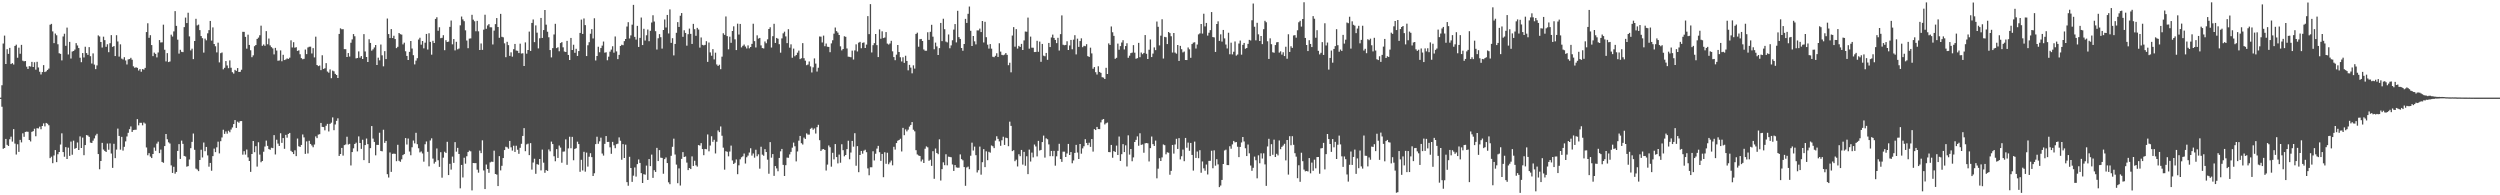 <?xml version="1.0" encoding="UTF-8"?>
<svg xmlns="http://www.w3.org/2000/svg" width="1920" height="150">
  <path d="M0 74.997h1v1.000H0zM1 65.469h1v16.503H1zM2 33.455h1v80.798H2zM3 27.342h1v86.306H3zM4 49.161h1v57.558H4zM5 37.781h1v73.451H5zM6 41.348h1v70.789H6zM7 36.786h1v70.172H7zM8 49.208h1v55.776H8zM9 48.464h1v60.310H9zM10 49.560h1v49.592H10zM11 35.275h1v74.997H11zM12 34.316h1v84.387H12zM13 44.331h1v66.446H13zM14 36.617h1v80.015H14zM15 41.264h1v66.150H15zM16 34.475h1v74.912H16zM17 46.572h1v55.832H17zM18 47.111h1v57.930H18zM19 46.841h1v54.488H19zM20 51.225h1v49.837H20zM21 52.934h1v48.297H21zM22 50.813h1v56.704H22zM23 51.111h1v57.546H23zM24 47.528h1v53.744H24zM25 51.446h1v49.259H25zM26 47.837h1v51.043H26zM27 53.485h1v51.180H27zM28 47.460h1v51.001H28zM29 51.833h1v46.836H29zM30 55.082h1v42.194H30zM31 57.195h1v42.065H31zM32 55.331h1v41.424H32zM33 50.006h1v44.754H33zM34 55.330h1v41.729H34zM35 54.773h1v39.644H35zM36 53.712h1v41.321H36zM37 52.696h1v43.515H37zM38 19.019h1v102.441H38zM39 18.332h1v101.992H39zM40 24.122h1v101.194H40zM41 33.151h1v86.268H41zM42 25.775h1v89.456H42zM43 27.100h1v97.425H43zM44 34.019h1v84.445H44zM45 40.932h1v75.827H45zM46 41.371h1v69.653H46zM47 46.403h1v56.020H47zM48 28.011h1v88.760H48zM49 25.924h1v94.436H49zM50 35.187h1v77.821H50zM51 21.200h1v100.917H51zM52 41.838h1v71.596H52zM53 32.135h1v87.579H53zM54 44.929h1v63.819H54zM55 39.577h1v79.256H55zM56 39.189h1v68.861H56zM57 38.076h1v76.221H57zM58 33.104h1v80.562H58zM59 34.934h1v74.492H59zM60 36.900h1v78.300H60zM61 44.357h1v60.412H61zM62 47.764h1v65.890H62zM63 40.731h1v64.932H63zM64 44.156h1v75.038H64zM65 35.902h1v75.503H65zM66 40.766h1v62.954H66zM67 42.144h1v61.940H67zM68 36.193h1v68.902H68zM69 43.154h1v66.386H69zM70 48.802h1v61.034H70zM71 41.027h1v67.020H71zM72 49.618h1v56.674H72zM73 53.104h1v50.937H73zM74 50.246h1v52.519H74zM75 27.161h1v91.140H75zM76 27.997h1v102.022H76zM77 32.259h1v91.368H77zM78 36.518h1v73.203H78zM79 28.178h1v86.681H79zM80 30.835h1v85.063H80zM81 35.925h1v80.817H81zM82 33.975h1v76.284H82zM83 40.089h1v74.902H83zM84 33.174h1v76.969H84zM85 26.983h1v90.943H85zM86 36.013h1v92.913H86zM87 35.367h1v75.054H87zM88 43.065h1v78.386H88zM89 27.024h1v87.889H89zM90 31.848h1v66.901H90zM91 43.456h1v60.925H91zM92 34.029h1v80.891H92zM93 45.027h1v60.067H93zM94 45.644h1v69.994H94zM95 43.950h1v68.800H95zM96 46.415h1v62.158H96zM97 49.485h1v55.321H97zM98 45.626h1v56.350H98zM99 45.383h1v53.829H99zM100 44.371h1v52.752H100zM101 45.866h1v55.462H101zM102 50.960h1v48.929H102zM103 52.075h1v47.600H103zM104 51.683h1v47.930H104zM105 52.098h1v39.401H105zM106 54.161h1v42.118H106zM107 53.068h1v41.254H107zM108 55.117h1v39.189H108zM109 53.049h1v43.197H109zM110 53.446h1v40.634H110zM111 52.130h1v42.779H111zM112 24.648h1v88.602H112zM113 17.856h1v101.389H113zM114 29.040h1v88.596H114zM115 27.018h1v93.260H115zM116 34.614h1v86.769H116zM117 43.092h1v75.159H117zM118 40.395h1v72.926H118zM119 41.376h1v74.463H119zM120 44.057h1v66.253H120zM121 40.305h1v68.521H121zM122 30.778h1v86.811H122zM123 32.613h1v82.270H123zM124 32.527h1v91.830H124zM125 18.929h1v106.115H125zM126 38.208h1v73.957H126zM127 47.173h1v55.731H127zM128 40.820h1v66.121H128zM129 47.675h1v61.623H129zM130 47.225h1v63.008H130zM131 26.629h1v100.388H131zM132 28.053h1v104.769H132zM133 24.126h1v103.990H133zM134 8.537h1v124.854H134zM135 19.875h1v112.158H135zM136 30.480h1v85.459H136zM137 41.154h1v69.539H137zM138 38.231h1v83.804H138zM139 39.781h1v68.177H139zM140 40.046h1v70.467H140zM141 20.833h1v98.934H141zM142 13.493h1v106.744H142zM143 17.740h1v110.241H143zM144 9.784h1v117.828H144zM145 27.966h1v94.516H145zM146 38.702h1v75.117H146zM147 37.371h1v71.577H147zM148 45.423h1v57.117H148zM149 31.490h1v83.569H149zM150 14.423h1v115.054H150zM151 19.490h1v110.714H151zM152 18.873h1v112.568H152zM153 23.165h1v99.691H153zM154 27.721h1v87.291H154zM155 29.327h1v91.625H155zM156 40.418h1v69.048H156zM157 29.624h1v86.476H157zM158 30.976h1v81.847H158zM159 25.600h1v93.765H159zM160 23.131h1v104.859H160zM161 16.074h1v109.037H161zM162 31.157h1v99.953H162zM163 21.026h1v98.905H163zM164 33.768h1v80.360H164zM165 35.535h1v81.305H165zM166 40.222h1v72.929H166zM167 32.774h1v76.047H167zM168 47.939h1v69.856H168zM169 40.848h1v67.569H169zM170 40.315h1v65.247H170zM171 53.240h1v46.410H171zM172 52.084h1v50.706H172zM173 46.903h1v54.054H173zM174 50.259h1v52.389H174zM175 52.394h1v48.031H175zM176 46.402h1v55.161H176zM177 52.007h1v47.488H177zM178 55.442h1v42.453H178zM179 56.504h1v38.765H179zM180 53.677h1v38.515H180zM181 54.434h1v43.818H181zM182 52.292h1v41.169H182zM183 55.289h1v38.977H183zM184 55.162h1v37.846H184zM185 53.553h1v39.437H185zM186 24.445h1v94.341H186zM187 24.483h1v91.651H187zM188 28.299h1v90.423H188zM189 37.354h1v77.499H189zM190 26.650h1v94.226H190zM191 34.522h1v89.142H191zM192 38.590h1v93.387H192zM193 43.934h1v74.351H193zM194 42.476h1v65.803H194zM195 35.461h1v81.449H195zM196 34.550h1v77.711H196zM197 29.880h1v98.057H197zM198 28.878h1v80.390H198zM199 27.089h1v91.626H199zM200 19.728h1v104.870H200zM201 35.192h1v88.463H201zM202 34.141h1v82.370H202zM203 35.170h1v77.363H203zM204 23.926h1v84.056H204zM205 34.012h1v78.003H205zM206 29.590h1v84.915H206zM207 34.858h1v80.213H207zM208 36.212h1v77.272H208zM209 37.156h1v76.612H209zM210 41.782h1v61.980H210zM211 36.764h1v81.866H211zM212 38.834h1v68.474H212zM213 46.641h1v63.668H213zM214 46.417h1v65.666H214zM215 38.725h1v63.625H215zM216 47.039h1v62.666H216zM217 42.100h1v63.935H217zM218 46.135h1v68.153H218zM219 45.660h1v57.901H219zM220 44.849h1v60.878H220zM221 45.257h1v57.582H221zM222 44.295h1v57.788H222zM223 30.978h1v84.844H223zM224 36.449h1v80.355H224zM225 32.386h1v85.927H225zM226 36.625h1v78.840H226zM227 36.246h1v83.674H227zM228 39.127h1v67.272H228zM229 38.664h1v73.674H229zM230 41.677h1v71.155H230zM231 44.665h1v66.653H231zM232 45.528h1v57.758H232zM233 45.183h1v60.359H233zM234 38.032h1v80.119H234zM235 41.575h1v67.020H235zM236 36.476h1v81.368H236zM237 35.908h1v72.238H237zM238 35.854h1v74.669H238zM239 41.082h1v70.622H239zM240 36.973h1v76.138H240zM241 44.094h1v66.930H241zM242 28.145h1v76.624H242zM243 49.911h1v56.159H243zM244 50.793h1v52.596H244zM245 50.348h1v52.709H245zM246 53.878h1v40.551H246zM247 42.437h1v54.973H247zM248 52.938h1v44.653H248zM249 52.426h1v47.655H249zM250 48.505h1v48.040H250zM251 54.952h1v40.158H251zM252 55.803h1v45.142H252zM253 53.276h1v41.858H253zM254 60.043h1v34.169H254zM255 54.241h1v35.947H255zM256 54.758h1v45.255H256zM257 56.730h1v38.883H257zM258 57.580h1v35.235H258zM259 59.891h1v30.971H259zM260 26.051h1v93.688H260zM261 21.749h1v96.548H261zM262 22.465h1v91.155H262zM263 22.404h1v97.116H263zM264 37.752h1v73.688H264zM265 37.760h1v73.179H265zM266 43.782h1v61.233H266zM267 40.756h1v70.226H267zM268 43.434h1v67.079H268zM269 32.842h1v94.258H269zM270 30.233h1v86.576H270zM271 26.175h1v87.750H271zM272 27.875h1v82.736H272zM273 44.835h1v64.721H273zM274 44.546h1v71.717H274zM275 39.492h1v65.246H275zM276 44.306h1v65.536H276zM277 43.062h1v71.249H277zM278 45.287h1v62.038H278zM279 26.232h1v96.774H279zM280 39.516h1v71.873H280zM281 43.758h1v62.621H281zM282 47.621h1v63.055H282zM283 30.136h1v95.119H283zM284 32.993h1v80.760H284zM285 38.889h1v57.906H285zM286 37.905h1v68.542H286zM287 36.460h1v72.549H287zM288 34.538h1v84.747H288zM289 49.900h1v61.343H289zM290 44.271h1v67.029H290zM291 46.354h1v55.587H291zM292 34.196h1v81.724H292zM293 42.505h1v73.712H293zM294 50.944h1v48.687H294zM295 39.268h1v70.447H295zM296 45.363h1v62.873H296zM297 14.222h1v119.579H297zM298 26.150h1v110.171H298zM299 29.233h1v87.857H299zM300 22.302h1v109.708H300zM301 29.260h1v88.901H301zM302 27.438h1v90.503H302zM303 30.004h1v88.182H303zM304 36.963h1v86.818H304zM305 35.953h1v75.275H305zM306 25.324h1v98.150H306zM307 26.263h1v98.001H307zM308 26.577h1v95.789H308zM309 34.121h1v84.995H309zM310 32.784h1v85.560H310zM311 39.366h1v66.644H311zM312 42.948h1v68.069H312zM313 46.066h1v60.335H313zM314 39.842h1v76.533H314zM315 31.477h1v87.761H315zM316 37.247h1v75.871H316zM317 42.387h1v65.546H317zM318 49.436h1v60.689H318zM319 46.561h1v55.453H319zM320 44.686h1v66.041H320zM321 30.360h1v83.495H321zM322 28.989h1v88.054H322zM323 34.329h1v82.018H323zM324 31.504h1v86.350H324zM325 37.104h1v87.055H325zM326 32.748h1v78.030H326zM327 26.060h1v82.596H327zM328 38.039h1v78.521H328zM329 25.526h1v102.198H329zM330 32.168h1v75.721H330zM331 41.976h1v64.247H331zM332 31.357h1v90.470H332zM333 33.039h1v92.589H333zM334 14.545h1v109.705H334zM335 13.276h1v100.721H335zM336 23.582h1v99.499H336zM337 20.956h1v107.219H337zM338 29.312h1v87.574H338zM339 29.023h1v107.419H339zM340 27.049h1v94.047H340zM341 38.578h1v77.965H341zM342 30.897h1v86.575H342zM343 32.275h1v76.626H343zM344 31.938h1v102.520H344zM345 20.619h1v105.198H345zM346 15.749h1v114.510H346zM347 34.038h1v86.224H347zM348 29.997h1v95.073H348zM349 38.725h1v70.453H349zM350 32.112h1v84.353H350zM351 37.880h1v75.699H351zM352 37.282h1v80.970H352zM353 19.469h1v125.164H353zM354 12.678h1v114.000H354zM355 14.885h1v121.402H355zM356 16.284h1v104.864H356zM357 23.284h1v102.398H357zM358 31.116h1v88.885H358zM359 37.021h1v79.756H359zM360 29.643h1v86.034H360zM361 29.473h1v86.749H361zM362 11.387h1v134.847H362zM363 15.127h1v110.080H363zM364 16.352h1v108.941H364zM365 24.002h1v101.293H365zM366 16.024h1v114.265H366zM367 24.058h1v108.526H367zM368 38.420h1v77.246H368zM369 33.379h1v84.207H369zM370 38.288h1v69.484H370zM371 22.802h1v108.125H371zM372 11.302h1v133.919H372zM373 22.100h1v104.273H373zM374 19.544h1v110.273H374zM375 18.545h1v114.189H375zM376 20.937h1v103.790H376zM377 20.969h1v103.174H377zM378 34.148h1v90.150H378zM379 23.513h1v92.179H379zM380 18.557h1v115.050H380zM381 13.897h1v120.208H381zM382 20.751h1v122.165H382zM383 29.050h1v90.848H383zM384 10.635h1v120.220H384zM385 28.287h1v99.054H385zM386 28.654h1v92.763H386zM387 33.299h1v81.953H387zM388 43.943h1v68.773H388zM389 32.085h1v81.047H389zM390 34.675h1v79.557H390zM391 42.902h1v65.327H391zM392 40.199h1v72.937H392zM393 43.541h1v72.099H393zM394 37.790h1v74.144H394zM395 33.730h1v82.980H395zM396 38.819h1v73.099H396zM397 38.990h1v75.991H397zM398 40.771h1v77.330H398zM399 33.520h1v80.016H399zM400 41.104h1v69.349H400zM401 40.883h1v63.524H401zM402 50.704h1v47.708H402zM403 32.574h1v83.526H403zM404 41.224h1v69.691H404zM405 38.420h1v71.926H405zM406 24.285h1v94.855H406zM407 39.126h1v70.807H407zM408 17.604h1v112.653H408zM409 14.964h1v109.847H409zM410 32.350h1v89.548H410zM411 19.496h1v113.978H411zM412 25.075h1v101.005H412zM413 37.180h1v89.312H413zM414 29.411h1v92.692H414zM415 13.791h1v117.094H415zM416 29.147h1v85.724H416zM417 23.114h1v101.812H417zM418 7.695h1v125.019H418zM419 18.935h1v111.688H419zM420 24.388h1v106.880H420zM421 28.638h1v86.148H421zM422 38.470h1v77.773H422zM423 44.070h1v64.682H423zM424 36.956h1v73.677H424zM425 26.479h1v93.516H425zM426 18.293h1v105.536H426zM427 36.989h1v77.525H427zM428 36.300h1v84.993H428zM429 39.361h1v72.402H429zM430 33.053h1v80.304H430zM431 32.383h1v92.572H431zM432 36.337h1v80.136H432zM433 39.601h1v76.706H433zM434 39.941h1v67.095H434zM435 31.392h1v95.187H435zM436 42.202h1v71.777H436zM437 46.067h1v58.927H437zM438 29.121h1v84.722H438zM439 38.419h1v66.696H439zM440 34.344h1v88.718H440zM441 40.552h1v73.843H441zM442 37.490h1v76.328H442zM443 42.938h1v65.868H443zM444 39.194h1v71.455H444zM445 25.318h1v106.648H445zM446 15.054h1v107.682H446zM447 26.043h1v104.858H447zM448 14.185h1v102.423H448zM449 19.310h1v112.510H449zM450 43.034h1v74.171H450zM451 34.789h1v93.171H451zM452 32.434h1v87.932H452zM453 25.908h1v91.756H453zM454 22.358h1v98.341H454zM455 29.545h1v105.610H455zM456 14.026h1v119.051H456zM457 46.437h1v64.233H457zM458 43.030h1v62.005H458zM459 35.870h1v74.572H459zM460 40.161h1v68.380H460zM461 36.928h1v68.792H461zM462 35.036h1v82.863H462zM463 31.888h1v87.594H463zM464 40.474h1v69.998H464zM465 40.116h1v64.381H465zM466 46.277h1v62.744H466zM467 43.505h1v65.426H467zM468 39.658h1v73.503H468zM469 38.087h1v80.048H469zM470 35.526h1v73.430H470zM471 40.439h1v71.173H471zM472 28.029h1v85.800H472zM473 39.458h1v71.279H473zM474 45.410h1v64.915H474zM475 42.149h1v63.385H475zM476 35.323h1v72.749H476zM477 34.355h1v88.330H477zM478 34.709h1v76.009H478zM479 31.600h1v89.730H479zM480 29.934h1v81.173H480zM481 20.366h1v119.516H481zM482 17.056h1v125.604H482zM483 29.564h1v90.836H483zM484 27.194h1v101.847H484zM485 18.949h1v120.742H485zM486 3.758h1v131.157H486zM487 28.307h1v100.329H487zM488 30.406h1v105.220H488zM489 19.872h1v106.163H489zM490 36.020h1v86.427H490zM491 29.103h1v96.016H491zM492 13.479h1v119.499H492zM493 34.595h1v105.947H493zM494 22.141h1v111.658H494zM495 31.129h1v103.008H495zM496 27.070h1v100.123H496zM497 22.689h1v115.516H497zM498 31.638h1v90.539H498zM499 23.666h1v103.940H499zM500 17.302h1v101.436H500zM501 11.713h1v124.870H501zM502 16.551h1v114.181H502zM503 23.985h1v108.072H503zM504 38.023h1v75.547H504zM505 29.394h1v94.298H505zM506 26.231h1v89.046H506zM507 28.591h1v92.479H507zM508 37.301h1v84.006H508zM509 23.015h1v110.410H509zM510 14.949h1v107.270H510zM511 21.085h1v99.843H511zM512 11.466h1v113.766H512zM513 25.721h1v114.322H513zM514 7.226h1v134.221H514zM515 32.935h1v86.719H515zM516 29.335h1v83.386H516zM517 42.569h1v63.916H517zM518 33.750h1v84.951H518zM519 25.180h1v101.220H519zM520 16.976h1v123.698H520zM521 20.675h1v108.641H521zM522 12.096h1v130.418H522zM523 10.059h1v111.963H523zM524 28.265h1v88.587H524zM525 23.254h1v97.336H525zM526 25.307h1v94.883H526zM527 35.057h1v89.830H527zM528 26.271h1v104.378H528zM529 21.979h1v107.045H529zM530 25.997h1v103.866H530zM531 33.721h1v86.399H531zM532 18.337h1v109.107H532zM533 22.450h1v100.971H533zM534 27.497h1v99.463H534zM535 21.395h1v106.552H535zM536 22.670h1v88.740H536zM537 36.539h1v75.291H537zM538 28.763h1v81.154H538zM539 34.469h1v80.019H539zM540 34.884h1v84.316H540zM541 34.445h1v79.941H541zM542 31.661h1v82.957H542zM543 47.493h1v55.753H543zM544 32.672h1v83.526H544zM545 40.245h1v71.550H545zM546 42.805h1v61.834H546zM547 37.735h1v71.151H547zM548 45.605h1v61.741H548zM549 40.430h1v77.435H549zM550 49.521h1v59.339H550zM551 50.623h1v49.559H551zM552 49.741h1v51.724H552zM553 53.120h1v44.008H553zM554 43.531h1v60.694H554zM555 25.537h1v87.847H555zM556 26.801h1v103.479H556zM557 12.663h1v103.435H557zM558 27.746h1v88.822H558zM559 37.908h1v82.155H559zM560 28.186h1v88.188H560zM561 32.882h1v78.956H561zM562 23.830h1v99.419H562zM563 20.206h1v105.736H563zM564 30.195h1v94.810H564zM565 38.462h1v84.019H565zM566 18.161h1v115.621H566zM567 26.498h1v100.469H567zM568 18.399h1v103.956H568zM569 36.404h1v84.397H569zM570 35.161h1v84.916H570zM571 34.179h1v83.713H571zM572 35.744h1v89.859H572zM573 37.242h1v83.537H573zM574 34.890h1v84.626H574zM575 37.126h1v79.994H575zM576 36.113h1v77.757H576zM577 33.671h1v85.816H577zM578 18.224h1v99.639H578zM579 31.566h1v89.498H579zM580 36.475h1v78.500H580zM581 27.142h1v92.891H581zM582 29.635h1v88.880H582zM583 29.126h1v100.424H583zM584 34.883h1v77.830H584zM585 36.928h1v81.877H585zM586 37.220h1v82.407H586zM587 31.827h1v82.699H587zM588 33.206h1v83.569H588zM589 30.210h1v92.437H589zM590 22.288h1v111.141H590zM591 20.922h1v88.236H591zM592 36.529h1v84.541H592zM593 27.824h1v90.480H593zM594 18.276h1v116.797H594zM595 32.979h1v94.537H595zM596 29.156h1v100.193H596zM597 29.743h1v101.781H597zM598 33.948h1v87.336H598zM599 40.451h1v75.752H599zM600 29.501h1v84.893H600zM601 25.623h1v100.988H601zM602 24.312h1v110.834H602zM603 27.979h1v98.880H603zM604 33.113h1v87.918H604zM605 22.416h1v98.783H605zM606 36.632h1v81.931H606zM607 34.066h1v82.592H607zM608 44.361h1v69.058H608zM609 37.336h1v72.168H609zM610 43.218h1v69.137H610zM611 42.232h1v81.721H611zM612 40.452h1v75.878H612zM613 38.851h1v69.158H613zM614 45.421h1v58.983H614zM615 44.736h1v65.252H615zM616 33.112h1v77.872H616zM617 44.684h1v60.981H617zM618 46.587h1v60.133H618zM619 50.076h1v52.389H619zM620 49.538h1v53.850H620zM621 47.197h1v56.199H621zM622 50.993h1v47.926H622zM623 55.640h1v42.494H623zM624 51.731h1v47.912H624zM625 44.863h1v53.789H625zM626 48.843h1v53.731H626zM627 54.918h1v42.752H627zM628 51.998h1v43.848H628zM629 28.027h1v79.653H629zM630 28.168h1v87.727H630zM631 32.638h1v82.113H631zM632 27.351h1v87.065H632zM633 35.469h1v79.756H633zM634 33.443h1v97.500H634zM635 35.897h1v90.535H635zM636 36.053h1v75.686H636zM637 40.104h1v72.974H637zM638 33.333h1v94.664H638zM639 30.925h1v86.415H639zM640 25.850h1v96.568H640zM641 21.165h1v89.465H641zM642 23.885h1v96.754H642zM643 25.028h1v100.487H643zM644 26.876h1v91.868H644zM645 35.566h1v89.407H645zM646 38.713h1v72.090H646zM647 37.608h1v77.728H647zM648 27.854h1v92.205H648zM649 28.286h1v90.760H649zM650 37.233h1v77.312H650zM651 43.504h1v64.559H651zM652 43.669h1v78.644H652zM653 43.980h1v73.168H653zM654 38.875h1v69.364H654zM655 45.718h1v66.933H655zM656 38.730h1v63.543H656zM657 34.034h1v93.249H657zM658 39.545h1v72.692H658zM659 32.777h1v99.496H659zM660 32.151h1v86.904H660zM661 37.071h1v78.869H661zM662 32.920h1v85.097H662zM663 32.553h1v83.144H663zM664 36.877h1v78.140H664zM665 34.249h1v82.656H665zM666 12.410h1v116.938H666zM667 26.195h1v108.406H667zM668 3.173h1v125.299H668zM669 40.293h1v88.178H669zM670 34.736h1v81.423H670zM671 33.150h1v90.063H671zM672 26.089h1v91.983H672zM673 34.656h1v79.484H673zM674 43.840h1v68.186H674zM675 22.582h1v94.309H675zM676 29.753h1v93.809H676zM677 24.086h1v94.157H677zM678 29.254h1v106.843H678zM679 28.849h1v88.070H679zM680 24.651h1v101.140H680zM681 33.463h1v83.843H681zM682 34.209h1v91.943H682zM683 33.374h1v91.414H683zM684 31.327h1v91.951H684zM685 39.435h1v87.550H685zM686 43.820h1v68.912H686zM687 46.235h1v68.642H687zM688 41.996h1v67.889H688zM689 34.573h1v73.491H689zM690 39.954h1v67.547H690zM691 43.974h1v62.584H691zM692 47.191h1v69.147H692zM693 44.002h1v54.182H693zM694 48.264h1v55.594H694zM695 42.801h1v56.567H695zM696 46.781h1v54.109H696zM697 54.014h1v45.554H697zM698 49.823h1v47.418H698zM699 51.894h1v44.063H699zM700 56.331h1v37.403H700zM701 50.159h1v49.483H701zM702 52.695h1v48.173H702zM703 26.039h1v89.303H703zM704 25.064h1v93.561H704zM705 35.907h1v83.476H705zM706 30.130h1v89.660H706zM707 29.878h1v94.107H707zM708 31.482h1v91.025H708zM709 37.982h1v87.203H709zM710 38.944h1v75.286H710zM711 38.963h1v73.489H711zM712 24.797h1v88.347H712zM713 30.640h1v92.878H713zM714 24.448h1v98.236H714zM715 19.042h1v108.354H715zM716 28.183h1v87.920H716zM717 37.853h1v99.472H717zM718 32.725h1v81.368H718zM719 35.629h1v81.864H719zM720 42.223h1v76.207H720zM721 36.944h1v70.059H721zM722 17.598h1v121.040H722zM723 31.601h1v98.293H723zM724 14.365h1v110.319H724zM725 22.402h1v104.468H725zM726 31.951h1v86.536H726zM727 32.574h1v94.396H727zM728 26.484h1v93.857H728zM729 37.083h1v83.424H729zM730 34.844h1v85.950H730zM731 30.938h1v95.351H731zM732 22.714h1v108.546H732zM733 18.487h1v108.306H733zM734 32.543h1v96.001H734zM735 8.307h1v120.495H735zM736 28.541h1v100.250H736zM737 29.892h1v88.708H737zM738 36.869h1v85.368H738zM739 38.974h1v84.158H739zM740 33.794h1v94.495H740zM741 14.477h1v128.222H741zM742 17.591h1v111.042H742zM743 10.593h1v117.357H743zM744 5.017h1v124.916H744zM745 23.630h1v95.958H745zM746 35.323h1v74.266H746zM747 27.654h1v87.976H747zM748 31.761h1v80.830H748zM749 34.074h1v85.116H749zM750 23.328h1v109.104H750zM751 23.332h1v107.369H751zM752 21.947h1v90.643H752zM753 24.611h1v109.515H753zM754 16.114h1v108.450H754zM755 32.625h1v81.917H755zM756 16.728h1v111.622H756zM757 28.564h1v87.680H757zM758 34.293h1v88.751H758zM759 37.326h1v79.274H759zM760 33.831h1v83.424H760zM761 37.393h1v74.338H761zM762 43.548h1v68.768H762zM763 43.912h1v69.860H763zM764 42.871h1v65.133H764zM765 40.912h1v63.731H765zM766 43.703h1v62.945H766zM767 33.203h1v75.377H767zM768 39.628h1v72.331H768zM769 42.160h1v65.555H769zM770 42.461h1v62.538H770zM771 41.917h1v69.368H771zM772 40.743h1v64.969H772zM773 42.148h1v63.956H773zM774 50.072h1v62.233H774zM775 48.184h1v45.248H775zM776 55.564h1v41.108H776zM777 27.315h1v88.752H777zM778 20.818h1v94.561H778zM779 35.835h1v87.986H779zM780 22.395h1v100.226H780zM781 37.339h1v90.531H781zM782 35.204h1v83.255H782zM783 36.021h1v83.929H783zM784 33.674h1v81.452H784zM785 38.411h1v88.020H785zM786 31.041h1v85.600H786zM787 24.230h1v103.052H787zM788 24.348h1v95.665H788zM789 13.536h1v120.176H789zM790 37.381h1v77.531H790zM791 28.116h1v95.938H791zM792 36.592h1v80.630H792zM793 36.643h1v84.240H793zM794 39.998h1v71.013H794zM795 39.876h1v72.611H795zM796 31.327h1v88.804H796zM797 39.790h1v68.387H797zM798 31.926h1v83.694H798zM799 47.479h1v67.691H799zM800 33.737h1v75.359H800zM801 42.746h1v61.386H801zM802 43.229h1v77.791H802zM803 40.675h1v65.590H803zM804 45.941h1v61.025H804zM805 32.957h1v77.927H805zM806 36.169h1v83.773H806zM807 28.797h1v87.142H807zM808 26.589h1v93.375H808zM809 29.146h1v86.733H809zM810 30.692h1v96.519H810zM811 33.107h1v86.963H811zM812 29.018h1v86.846H812zM813 38.834h1v71.616H813zM814 26.219h1v95.929H814zM815 11.823h1v112.470H815zM816 34.379h1v82.111H816zM817 34.759h1v81.738H817zM818 34.507h1v86.047H818zM819 31.703h1v86.140H819zM820 38.375h1v72.180H820zM821 34.910h1v84.136H821zM822 30.649h1v86.144H822zM823 37.846h1v87.532H823zM824 30.475h1v92.746H824zM825 27.033h1v90.404H825zM826 41.770h1v69.488H826zM827 29.688h1v87.484H827zM828 36.011h1v86.089H828zM829 31.522h1v79.047H829zM830 29.437h1v88.594H830zM831 36.241h1v77.712H831zM832 35.188h1v77.162H832zM833 35.474h1v71.441H833zM834 33.937h1v75.840H834zM835 43.093h1v68.358H835zM836 43.730h1v65.886H836zM837 36.609h1v76.202H837zM838 40.999h1v65.804H838zM839 52.776h1v63.655H839zM840 51.507h1v47.670H840zM841 55.466h1v44.413H841zM842 57.238h1v40.253H842zM843 50.912h1v48.232H843zM844 55.269h1v43.923H844zM845 55.968h1v38.034H845zM846 59.299h1v32.680H846zM847 59.587h1v31.825H847zM848 60.651h1v34.917H848zM849 52.062h1v42.611H849zM850 56.854h1v37.233H850zM851 33.339h1v83.434H851zM852 34.528h1v82.340H852zM853 20.334h1v90.977H853zM854 24.801h1v96.358H854zM855 27.532h1v88.508H855zM856 45.151h1v71.610H856zM857 44.372h1v67.437H857zM858 33.481h1v85.566H858zM859 38.172h1v66.688H859zM860 35.438h1v88.170H860zM861 32.669h1v85.754H861zM862 30.865h1v79.825H862zM863 38.001h1v78.798H863zM864 35.374h1v76.235H864zM865 33.206h1v94.647H865zM866 44.389h1v59.555H866zM867 42.759h1v75.992H867zM868 40.814h1v73.614H868zM869 40.419h1v83.431H869zM870 34.649h1v86.208H870zM871 40.430h1v68.621H871zM872 45.130h1v62.267H872zM873 44.668h1v60.093H873zM874 32.923h1v78.982H874zM875 43.947h1v58.380H875zM876 40.338h1v70.912H876zM877 41.638h1v69.279H877zM878 40.641h1v76.647H878zM879 26.928h1v83.172H879zM880 41.299h1v68.529H880zM881 45.331h1v64.733H881zM882 38.218h1v85.774H882zM883 30.305h1v83.472H883zM884 43.834h1v61.021H884zM885 41.157h1v69.528H885zM886 36.379h1v75.722H886zM887 38.512h1v69.492H887zM888 16.562h1v120.416H888zM889 20.607h1v108.947H889zM890 34.870h1v86.651H890zM891 27.375h1v96.284H891zM892 14.771h1v106.126H892zM893 44.970h1v65.982H893zM894 28.326h1v83.201H894zM895 28.597h1v89.946H895zM896 33.822h1v83.180H896zM897 24.596h1v92.679H897zM898 25.448h1v108.751H898zM899 27.834h1v103.417H899zM900 40.321h1v71.002H900zM901 25.319h1v92.632H901zM902 40.383h1v70.591H902zM903 41.238h1v65.377H903zM904 34.544h1v79.843H904zM905 46.819h1v59.267H905zM906 35.250h1v87.186H906zM907 37.808h1v82.207H907zM908 40.228h1v74.680H908zM909 39.600h1v84.212H909zM910 46.096h1v59.842H910zM911 46.126h1v67.328H911zM912 36.448h1v73.049H912zM913 37.899h1v77.906H913zM914 44.398h1v65.400H914zM915 33.849h1v85.138H915zM916 32.738h1v98.259H916zM917 32.457h1v76.280H917zM918 37.251h1v84.034H918zM919 34.201h1v82.158H919zM920 26.413h1v95.087H920zM921 25.656h1v89.714H921zM922 18.437h1v114.220H922zM923 25.814h1v98.204H923zM924 10.558h1v118.704H924zM925 20.273h1v110.843H925zM926 17.601h1v108.769H926zM927 27.330h1v106.634H927zM928 25.119h1v98.431H928zM929 23.145h1v100.364H929zM930 9.268h1v106.507H930zM931 28.471h1v100.745H931zM932 28.717h1v86.738H932zM933 39.885h1v87.361H933zM934 18.415h1v103.828H934zM935 16.405h1v109.876H935zM936 31.383h1v112.329H936zM937 26.343h1v116.157H937zM938 31.964h1v106.242H938zM939 22.984h1v102.963H939zM940 29.470h1v86.108H940zM941 34.220h1v80.737H941zM942 37.201h1v89.571H942zM943 25.139h1v101.686H943zM944 41.675h1v70.657H944zM945 32.760h1v81.479H945zM946 41.769h1v69.119H946zM947 39.747h1v68.493H947zM948 31.823h1v77.546H948zM949 42.703h1v66.392H949zM950 41.860h1v70.855H950zM951 33.452h1v87.204H951zM952 31.128h1v81.739H952zM953 41.982h1v67.410H953zM954 34.448h1v70.749H954zM955 32.980h1v75.671H955zM956 37.405h1v76.447H956zM957 36.886h1v82.994H957zM958 33.676h1v77.342H958zM959 30.625h1v87.138H959zM960 31.095h1v96.020H960zM961 15.572h1v115.621H961zM962 2.688h1v126.197H962zM963 20.509h1v99.749H963zM964 30.969h1v92.096H964zM965 17.532h1v119.433H965zM966 26.364h1v92.948H966zM967 31.495h1v93.885H967zM968 27.648h1v90.098H968zM969 33.882h1v87.863H969zM970 22.427h1v95.322H970zM971 15.976h1v110.299H971zM972 17.078h1v125.679H972zM973 31.701h1v80.766H973zM974 45.286h1v61.295H974zM975 29.455h1v90.452H975zM976 33.950h1v76.780H976zM977 40.152h1v78.748H977zM978 40.478h1v66.797H978zM979 34.604h1v85.990H979zM980 32.515h1v85.580H980zM981 32.322h1v87.009H981zM982 40.381h1v67.518H982zM983 39.415h1v75.175H983zM984 41.931h1v70.858H984zM985 40.142h1v71.638H985zM986 43.062h1v67.379H986zM987 35.906h1v87.260H987zM988 45.133h1v62.376H988zM989 26.307h1v107.789H989zM990 39.867h1v64.720H990zM991 35.529h1v76.042H991zM992 36.750h1v67.858H992zM993 27.238h1v83.962H993zM994 26.968h1v90.704H994zM995 28.909h1v91.407H995zM996 23.265h1v113.589H996zM997 17.121h1v109.820H997zM998 15.970h1v123.678H998zM999 20.413h1v96.896H999zM1000 14.573h1v109.223H1000zM1001 1.740h1v128.493H1001zM1002 29.127h1v102.441H1002zM1003 34.548h1v96.789H1003zM1004 39.244h1v92.453H1004zM1005 30.860h1v90.511H1005zM1006 33.719h1v99.425H1006zM1007 36.140h1v88.735H1007zM1008 12.405h1v118.781H1008zM1009 14.398h1v108.212H1009zM1010 28.996h1v100.283H1010zM1011 23.204h1v97.432H1011zM1012 39.007h1v81.559H1012zM1013 41.780h1v91.654H1013zM1014 40.527h1v73.441H1014zM1015 32.343h1v81.361H1015zM1016 42.183h1v67.524H1016zM1017 17.888h1v112.200H1017zM1018 34.897h1v83.458H1018zM1019 32.651h1v70.248H1019zM1020 53.459h1v53.319H1020zM1021 44.479h1v66.106H1021zM1022 38.785h1v77.841H1022zM1023 48.132h1v58.659H1023zM1024 37.604h1v75.543H1024zM1025 35.419h1v73.554H1025zM1026 22.438h1v99.657H1026zM1027 34.713h1v76.431H1027zM1028 39.713h1v64.424H1028zM1029 38.029h1v72.888H1029zM1030 39.106h1v80.945H1030zM1031 26.775h1v101.373H1031zM1032 33.464h1v86.682H1032zM1033 30.473h1v91.794H1033zM1034 17.287h1v116.686H1034zM1035 17.820h1v121.627H1035zM1036 12.855h1v113.710H1036zM1037 37.348h1v79.015H1037zM1038 16.371h1v110.296H1038zM1039 19.069h1v101.440H1039zM1040 19.728h1v95.158H1040zM1041 25.443h1v108.106H1041zM1042 21.940h1v99.706H1042zM1043 19.830h1v109.322H1043zM1044 33.272h1v82.315H1044zM1045 30.638h1v97.131H1045zM1046 19.740h1v109.748H1046zM1047 38.792h1v65.306H1047zM1048 37.493h1v82.123H1048zM1049 40.874h1v78.847H1049zM1050 30.121h1v97.659H1050zM1051 30.878h1v90.049H1051zM1052 29.721h1v92.974H1052zM1053 34.754h1v77.849H1053zM1054 39.469h1v73.377H1054zM1055 29.050h1v81.692H1055zM1056 38.832h1v77.252H1056zM1057 45.530h1v57.168H1057zM1058 46.136h1v61.964H1058zM1059 43.206h1v79.573H1059zM1060 47.499h1v54.337H1060zM1061 42.152h1v62.648H1061zM1062 35.766h1v74.746H1062zM1063 29.891h1v94.032H1063zM1064 44.532h1v63.783H1064zM1065 43.196h1v64.292H1065zM1066 43.715h1v65.475H1066zM1067 38.117h1v71.338H1067zM1068 25.110h1v100.383H1068zM1069 26.032h1v94.693H1069zM1070 20.203h1v104.730H1070zM1071 16.112h1v114.921H1071zM1072 23.100h1v124.942H1072zM1073 15.371h1v132.240H1073zM1074 31.396h1v84.614H1074zM1075 22.302h1v100.141H1075zM1076 20.753h1v113.519H1076zM1077 19.990h1v100.108H1077zM1078 25.425h1v101.580H1078zM1079 34.080h1v81.796H1079zM1080 18.156h1v114.049H1080zM1081 30.900h1v85.095H1081zM1082 24.272h1v107.873H1082zM1083 25.208h1v94.897H1083zM1084 34.915h1v77.489H1084zM1085 32.613h1v91.115H1085zM1086 32.245h1v81.516H1086zM1087 37.880h1v75.711H1087zM1088 39.087h1v77.207H1088zM1089 38.198h1v79.575H1089zM1090 46.001h1v80.655H1090zM1091 37.202h1v73.340H1091zM1092 40.345h1v75.708H1092zM1093 47.655h1v58.787H1093zM1094 37.175h1v78.692H1094zM1095 39.464h1v67.178H1095zM1096 37.063h1v76.887H1096zM1097 40.109h1v69.610H1097zM1098 32.575h1v86.251H1098zM1099 45.900h1v63.164H1099zM1100 33.585h1v94.502H1100zM1101 41.133h1v64.749H1101zM1102 38.285h1v69.251H1102zM1103 37.249h1v74.758H1103zM1104 22.756h1v96.939H1104zM1105 28.542h1v111.737H1105zM1106 25.765h1v87.910H1106zM1107 21.883h1v116.505H1107zM1108 20.697h1v124.252H1108zM1109 25.758h1v112.666H1109zM1110 32.841h1v85.963H1110zM1111 16.956h1v113.426H1111zM1112 20.058h1v102.975H1112zM1113 32.787h1v82.346H1113zM1114 31.016h1v88.273H1114zM1115 26.998h1v88.350H1115zM1116 35.896h1v80.578H1116zM1117 34.039h1v84.097H1117zM1118 24.710h1v92.351H1118zM1119 40.890h1v78.967H1119zM1120 34.490h1v78.009H1120zM1121 26.962h1v95.451H1121zM1122 41.539h1v71.662H1122zM1123 38.918h1v76.546H1123zM1124 46.695h1v64.731H1124zM1125 45.254h1v65.955H1125zM1126 39.498h1v75.685H1126zM1127 38.306h1v76.547H1127zM1128 23.972h1v115.914H1128zM1129 45.361h1v55.599H1129zM1130 43.965h1v59.227H1130zM1131 45.396h1v59.558H1131zM1132 31.258h1v80.221H1132zM1133 37.481h1v71.487H1133zM1134 41.573h1v60.578H1134zM1135 38.573h1v80.386H1135zM1136 44.760h1v66.143H1136zM1137 48.214h1v59.471H1137zM1138 45.253h1v61.137H1138zM1139 45.533h1v68.240H1139zM1140 44.611h1v68.423H1140zM1141 43.964h1v65.136H1141zM1142 38.745h1v77.024H1142zM1143 39.296h1v65.473H1143zM1144 44.935h1v65.076H1144zM1145 33.691h1v88.340H1145zM1146 5.644h1v136.622H1146zM1147 15.755h1v108.605H1147zM1148 14.407h1v115.139H1148zM1149 34.608h1v92.379H1149zM1150 32.961h1v85.546H1150zM1151 21.389h1v96.593H1151zM1152 41.564h1v71.524H1152zM1153 20.312h1v115.601H1153zM1154 28.914h1v96.960H1154zM1155 28.063h1v91.558H1155zM1156 23.656h1v114.694H1156zM1157 11.559h1v128.089H1157zM1158 35.020h1v92.078H1158zM1159 22.501h1v103.245H1159zM1160 37.485h1v86.658H1160zM1161 25.644h1v88.910H1161zM1162 29.152h1v90.418H1162zM1163 24.202h1v102.430H1163zM1164 16.408h1v118.565H1164zM1165 14.901h1v118.062H1165zM1166 25.776h1v108.510H1166zM1167 15.195h1v132.947H1167zM1168 18.803h1v119.331H1168zM1169 24.609h1v102.374H1169zM1170 26.903h1v93.129H1170zM1171 12.793h1v115.007H1171zM1172 25.872h1v87.336H1172zM1173 28.641h1v91.904H1173zM1174 15.670h1v115.728H1174zM1175 13.345h1v119.226H1175zM1176 10.238h1v125.281H1176zM1177 13.334h1v112.216H1177zM1178 16.309h1v113.791H1178zM1179 13.819h1v133.117H1179zM1180 15.574h1v112.351H1180zM1181 17.619h1v118.750H1181zM1182 27.507h1v104.326H1182zM1183 21.692h1v118.116H1183zM1184 21.890h1v99.622H1184zM1185 13.026h1v120.216H1185zM1186 25.835h1v110.435H1186zM1187 21.744h1v112.543H1187zM1188 20.997h1v106.883H1188zM1189 17.277h1v107.077H1189zM1190 20.837h1v102.109H1190zM1191 26.808h1v97.948H1191zM1192 32.197h1v88.372H1192zM1193 16.309h1v111.989H1193zM1194 31.726h1v88.478H1194zM1195 26.832h1v93.329H1195zM1196 16.526h1v116.387H1196zM1197 15.030h1v112.319H1197zM1198 27.169h1v88.808H1198zM1199 34.288h1v84.661H1199zM1200 38.110h1v75.492H1200zM1201 38.627h1v71.493H1201zM1202 41.370h1v81.511H1202zM1203 40.799h1v77.929H1203zM1204 45.519h1v62.805H1204zM1205 46.650h1v62.395H1205zM1206 34.453h1v72.033H1206zM1207 41.678h1v73.177H1207zM1208 44.231h1v59.808H1208zM1209 50.331h1v60.977H1209zM1210 48.122h1v56.530H1210zM1211 46.703h1v58.288H1211zM1212 39.764h1v68.883H1212zM1213 45.340h1v54.016H1213zM1214 45.994h1v51.001H1214zM1215 38.595h1v67.183H1215zM1216 45.134h1v76.507H1216zM1217 31.731h1v83.846H1217zM1218 36.365h1v79.069H1218zM1219 20.671h1v101.459H1219zM1220 7.604h1v126.885H1220zM1221 24.148h1v96.469H1221zM1222 34.243h1v91.153H1222zM1223 31.007h1v108.526H1223zM1224 23.045h1v112.114H1224zM1225 27.086h1v98.635H1225zM1226 28.647h1v97.179H1226zM1227 32.529h1v81.775H1227zM1228 33.028h1v84.568H1228zM1229 29.143h1v89.230H1229zM1230 26.527h1v99.651H1230zM1231 27.678h1v95.981H1231zM1232 30.277h1v91.964H1232zM1233 42.911h1v73.067H1233zM1234 30.636h1v94.962H1234zM1235 32.472h1v85.407H1235zM1236 32.202h1v90.449H1236zM1237 39.646h1v75.402H1237zM1238 41.585h1v69.497H1238zM1239 37.880h1v76.481H1239zM1240 34.464h1v79.497H1240zM1241 40.145h1v75.051H1241zM1242 45.443h1v62.973H1242zM1243 40.292h1v62.283H1243zM1244 45.940h1v58.187H1244zM1245 37.772h1v74.324H1245zM1246 43.959h1v65.788H1246zM1247 45.567h1v54.835H1247zM1248 29.832h1v80.761H1248zM1249 32.245h1v85.958H1249zM1250 26.113h1v100.391H1250zM1251 25.245h1v91.330H1251zM1252 28.252h1v104.256H1252zM1253 18.355h1v100.926H1253zM1254 15.877h1v106.321H1254zM1255 17.669h1v118.141H1255zM1256 23.361h1v109.865H1256zM1257 20.250h1v108.206H1257zM1258 23.771h1v115.697H1258zM1259 19.226h1v99.310H1259zM1260 26.752h1v94.481H1260zM1261 29.452h1v86.912H1261zM1262 36.351h1v83.509H1262zM1263 19.718h1v100.018H1263zM1264 21.401h1v99.567H1264zM1265 21.672h1v107.087H1265zM1266 32.796h1v85.005H1266zM1267 21.152h1v104.669H1267zM1268 32.202h1v100.020H1268zM1269 33.928h1v88.485H1269zM1270 38.005h1v77.771H1270zM1271 33.935h1v84.824H1271zM1272 29.501h1v88.826H1272zM1273 30.795h1v83.652H1273zM1274 34.619h1v85.374H1274zM1275 35.507h1v87.277H1275zM1276 34.738h1v75.428H1276zM1277 40.490h1v77.392H1277zM1278 45.803h1v60.634H1278zM1279 48.060h1v54.566H1279zM1280 50.809h1v52.951H1280zM1281 39.668h1v72.858H1281zM1282 41.077h1v67.860H1282zM1283 36.515h1v69.788H1283zM1284 40.825h1v69.827H1284zM1285 44.677h1v64.334H1285zM1286 49.902h1v48.498H1286zM1287 37.721h1v72.784H1287zM1288 39.934h1v64.569H1288zM1289 36.471h1v69.871H1289zM1290 32.157h1v82.787H1290zM1291 33.677h1v80.690H1291zM1292 28.246h1v90.174H1292zM1293 26.638h1v100.599H1293zM1294 15.792h1v104.816H1294zM1295 24.307h1v93.326H1295zM1296 27.731h1v97.676H1296zM1297 27.507h1v103.762H1297zM1298 19.578h1v114.861H1298zM1299 36.223h1v81.244H1299zM1300 35.242h1v96.958H1300zM1301 42.031h1v79.343H1301zM1302 46.292h1v73.950H1302zM1303 30.985h1v86.420H1303zM1304 27.372h1v87.562H1304zM1305 23.628h1v103.117H1305zM1306 30.512h1v92.869H1306zM1307 30.903h1v87.116H1307zM1308 35.956h1v86.160H1308zM1309 38.677h1v79.192H1309zM1310 36.817h1v77.172H1310zM1311 35.985h1v74.040H1311zM1312 42.870h1v63.076H1312zM1313 39.437h1v67.848H1313zM1314 39.875h1v76.537H1314zM1315 45.489h1v63.196H1315zM1316 45.279h1v61.316H1316zM1317 49.425h1v72.008H1317zM1318 47.503h1v63.385H1318zM1319 38.336h1v67.156H1319zM1320 41.580h1v65.712H1320zM1321 32.964h1v79.223H1321zM1322 40.039h1v67.248H1322zM1323 39.771h1v71.896H1323zM1324 40.400h1v70.747H1324zM1325 38.045h1v79.534H1325zM1326 15.909h1v111.223H1326zM1327 22.846h1v102.524H1327zM1328 31.143h1v86.888H1328zM1329 27.173h1v103.955H1329zM1330 15.667h1v124.339H1330zM1331 28.588h1v107.787H1331zM1332 19.819h1v104.747H1332zM1333 18.850h1v101.938H1333zM1334 28.089h1v100.634H1334zM1335 25.776h1v101.481H1335zM1336 29.487h1v90.383H1336zM1337 24.520h1v101.555H1337zM1338 34.022h1v91.083H1338zM1339 38.140h1v76.150H1339zM1340 18.219h1v102.393H1340zM1341 26.284h1v96.171H1341zM1342 40.407h1v76.730H1342zM1343 35.251h1v87.116H1343zM1344 31.028h1v81.722H1344zM1345 38.689h1v74.566H1345zM1346 36.321h1v71.924H1346zM1347 38.522h1v72.437H1347zM1348 40.513h1v71.979H1348zM1349 43.206h1v73.364H1349zM1350 42.247h1v57.983H1350zM1351 45.090h1v69.524H1351zM1352 41.932h1v60.309H1352zM1353 42.280h1v59.773H1353zM1354 37.336h1v78.161H1354zM1355 35.227h1v76.032H1355zM1356 42.174h1v64.973H1356zM1357 40.943h1v61.026H1357zM1358 41.514h1v63.817H1358zM1359 33.928h1v74.248H1359zM1360 49.484h1v54.911H1360zM1361 45.543h1v63.313H1361zM1362 46.866h1v57.258H1362zM1363 50.534h1v54.140H1363zM1364 35.139h1v72.960H1364zM1365 24.894h1v92.674H1365zM1366 31.441h1v86.777H1366zM1367 14.844h1v123.491H1367zM1368 26.877h1v102.553H1368zM1369 20.023h1v102.806H1369zM1370 25.249h1v93.673H1370zM1371 29.213h1v92.682H1371zM1372 24.465h1v95.173H1372zM1373 33.229h1v95.731H1373zM1374 28.705h1v109.440H1374zM1375 28.383h1v85.435H1375zM1376 37.966h1v74.532H1376zM1377 15.951h1v101.931H1377zM1378 17.271h1v96.150H1378zM1379 37.044h1v86.733H1379zM1380 31.063h1v100.495H1380zM1381 36.958h1v89.491H1381zM1382 32.166h1v98.450H1382zM1383 35.795h1v86.465H1383zM1384 34.336h1v79.321H1384zM1385 34.161h1v83.457H1385zM1386 26.132h1v83.717H1386zM1387 36.124h1v88.257H1387zM1388 33.390h1v82.118H1388zM1389 42.318h1v71.023H1389zM1390 42.542h1v66.166H1390zM1391 45.264h1v64.200H1391zM1392 38.197h1v73.756H1392zM1393 38.077h1v76.929H1393zM1394 46.051h1v69.483H1394zM1395 41.556h1v71.791H1395zM1396 33.029h1v88.582H1396zM1397 20.154h1v100.441H1397zM1398 20.909h1v101.052H1398zM1399 30.310h1v90.320H1399zM1400 31.751h1v98.066H1400zM1401 25.552h1v106.733H1401zM1402 27.823h1v102.167H1402zM1403 17.396h1v122.409H1403zM1404 21.888h1v118.711H1404zM1405 31.019h1v94.601H1405zM1406 26.504h1v104.486H1406zM1407 26.840h1v97.227H1407zM1408 34.609h1v90.663H1408zM1409 30.678h1v89.557H1409zM1410 30.726h1v90.417H1410zM1411 22.324h1v104.772H1411zM1412 33.999h1v77.503H1412zM1413 36.401h1v92.693H1413zM1414 38.347h1v77.232H1414zM1415 28.856h1v79.954H1415zM1416 29.151h1v86.496H1416zM1417 39.149h1v75.686H1417zM1418 45.240h1v62.025H1418zM1419 34.710h1v81.441H1419zM1420 38.010h1v75.039H1420zM1421 33.606h1v77.141H1421zM1422 32.186h1v83.946H1422zM1423 43.342h1v68.833H1423zM1424 41.722h1v74.131H1424zM1425 40.589h1v69.158H1425zM1426 45.854h1v63.106H1426zM1427 43.229h1v64.915H1427zM1428 44.029h1v62.137H1428zM1429 42.461h1v57.335H1429zM1430 48.141h1v50.074H1430zM1431 41.789h1v50.744H1431zM1432 53.208h1v45.332H1432zM1433 44.635h1v52.035H1433zM1434 48.011h1v56.856H1434zM1435 50.348h1v57.202H1435zM1436 45.434h1v68.652H1436zM1437 44.913h1v60.389H1437zM1438 41.651h1v64.274H1438zM1439 47.834h1v59.844H1439zM1440 36.220h1v101.399H1440zM1441 26.997h1v104.325H1441zM1442 28.631h1v93.688H1442zM1443 21.490h1v102.567H1443zM1444 25.970h1v102.063H1444zM1445 35.806h1v88.323H1445zM1446 33.091h1v83.347H1446zM1447 34.425h1v80.087H1447zM1448 32.327h1v84.956H1448zM1449 36.874h1v78.322H1449zM1450 39.409h1v70.653H1450zM1451 31.158h1v90.553H1451zM1452 16.007h1v106.024H1452zM1453 21.220h1v99.133H1453zM1454 41.079h1v76.566H1454zM1455 41.991h1v66.054H1455zM1456 30.215h1v89.570H1456zM1457 45.971h1v59.812H1457zM1458 50.128h1v55.542H1458zM1459 52.945h1v44.678H1459zM1460 33.512h1v85.976H1460zM1461 43.883h1v64.124H1461zM1462 41.265h1v69.186H1462zM1463 47.086h1v68.054H1463zM1464 46.334h1v63.758H1464zM1465 32.137h1v90.195H1465zM1466 39.034h1v75.193H1466zM1467 37.603h1v72.558H1467zM1468 48.202h1v51.747H1468zM1469 30.778h1v98.103H1469zM1470 28.655h1v87.426H1470zM1471 32.912h1v80.688H1471zM1472 35.909h1v79.314H1472zM1473 31.094h1v96.429H1473zM1474 16.776h1v109.598H1474zM1475 25.239h1v96.632H1475zM1476 17.568h1v129.363H1476zM1477 6.654h1v124.756H1477zM1478 22.839h1v116.544H1478zM1479 1.853h1v123.493H1479zM1480 24.782h1v96.167H1480zM1481 27.088h1v90.814H1481zM1482 26.598h1v98.428H1482zM1483 27.726h1v93.346H1483zM1484 32.706h1v104.597H1484zM1485 25.316h1v105.539H1485zM1486 18.913h1v124.662H1486zM1487 30.831h1v87.609H1487zM1488 14.873h1v109.593H1488zM1489 27.839h1v92.569H1489zM1490 32.255h1v88.558H1490zM1491 30.040h1v100.331H1491zM1492 27.969h1v87.959H1492zM1493 29.452h1v97.731H1493zM1494 37.321h1v73.378H1494zM1495 39.205h1v80.069H1495zM1496 39.052h1v81.708H1496zM1497 32.327h1v85.838H1497zM1498 35.201h1v80.295H1498zM1499 40.983h1v84.691H1499zM1500 34.406h1v84.273H1500zM1501 33.090h1v75.425H1501zM1502 25.812h1v86.401H1502zM1503 40.257h1v70.303H1503zM1504 38.828h1v70.794H1504zM1505 42.449h1v70.593H1505zM1506 42.329h1v73.657H1506zM1507 46.029h1v55.475H1507zM1508 39.602h1v65.871H1508zM1509 33.955h1v76.835H1509zM1510 30.381h1v95.650H1510zM1511 26.455h1v102.840H1511zM1512 28.635h1v87.641H1512zM1513 11.738h1v114.129H1513zM1514 15.715h1v119.508H1514zM1515 1.942h1v132.042H1515zM1516 12.563h1v116.616H1516zM1517 16.779h1v108.497H1517zM1518 23.810h1v103.316H1518zM1519 19.769h1v109.167H1519zM1520 20.847h1v121.715H1520zM1521 24.833h1v101.432H1521zM1522 18.618h1v124.383H1522zM1523 29.388h1v100.768H1523zM1524 29.542h1v96.374H1524zM1525 22.607h1v110.861H1525zM1526 15.914h1v116.862H1526zM1527 38.984h1v93.188H1527zM1528 25.345h1v94.780H1528zM1529 22.881h1v94.823H1529zM1530 38.442h1v77.700H1530zM1531 37.200h1v77.990H1531zM1532 36.806h1v84.315H1532zM1533 32.829h1v91.279H1533zM1534 35.675h1v88.028H1534zM1535 27.065h1v95.873H1535zM1536 30.512h1v83.182H1536zM1537 37.732h1v72.256H1537zM1538 33.694h1v87.719H1538zM1539 32.745h1v89.868H1539zM1540 30.342h1v86.630H1540zM1541 37.560h1v84.171H1541zM1542 30.095h1v87.727H1542zM1543 23.765h1v122.360H1543zM1544 19.743h1v114.039H1544zM1545 25.196h1v106.325H1545zM1546 14.895h1v104.941H1546zM1547 6.743h1v113.657H1547zM1548 13.306h1v120.251H1548zM1549 20.869h1v116.099H1549zM1550 17.872h1v127.935H1550zM1551 13.848h1v122.250H1551zM1552 19.341h1v128.804H1552zM1553 29.459h1v99.296H1553zM1554 33.500h1v96.148H1554zM1555 13.394h1v120.179H1555zM1556 13.483h1v103.449H1556zM1557 36.945h1v70.944H1557zM1558 31.022h1v103.345H1558zM1559 27.231h1v97.002H1559zM1560 23.058h1v106.701H1560zM1561 23.302h1v102.733H1561zM1562 10.089h1v114.293H1562zM1563 26.494h1v96.142H1563zM1564 33.802h1v85.010H1564zM1565 35.908h1v87.458H1565zM1566 32.825h1v94.579H1566zM1567 30.335h1v87.711H1567zM1568 26.061h1v89.097H1568zM1569 33.164h1v80.078H1569zM1570 28.245h1v93.292H1570zM1571 23.975h1v89.996H1571zM1572 32.380h1v88.291H1572zM1573 44.398h1v60.592H1573zM1574 38.998h1v74.100H1574zM1575 40.025h1v75.208H1575zM1576 38.147h1v75.407H1576zM1577 33.244h1v83.844H1577zM1578 36.278h1v75.284H1578zM1579 31.951h1v77.085H1579zM1580 33.749h1v74.960H1580zM1581 44.111h1v69.290H1581zM1582 40.281h1v79.391H1582zM1583 36.055h1v73.007H1583zM1584 30.727h1v84.788H1584zM1585 24.177h1v89.779H1585zM1586 33.004h1v92.439H1586zM1587 19.575h1v103.743H1587zM1588 10.115h1v108.982H1588zM1589 7.501h1v120.620H1589zM1590 10.467h1v112.402H1590zM1591 20.503h1v106.725H1591zM1592 12.879h1v117.074H1592zM1593 26.455h1v113.971H1593zM1594 29.114h1v111.325H1594zM1595 34.135h1v99.237H1595zM1596 28.540h1v99.149H1596zM1597 19.867h1v112.199H1597zM1598 22.973h1v99.040H1598zM1599 23.304h1v112.235H1599zM1600 28.846h1v96.792H1600zM1601 30.402h1v93.444H1601zM1602 29.650h1v83.503H1602zM1603 39.604h1v85.907H1603zM1604 31.342h1v86.404H1604zM1605 32.052h1v88.686H1605zM1606 27.283h1v100.488H1606zM1607 34.523h1v87.222H1607zM1608 15.939h1v115.685H1608zM1609 19.509h1v114.251H1609zM1610 22.138h1v115.957H1610zM1611 10.614h1v134.019H1611zM1612 21.138h1v105.665H1612zM1613 27.559h1v99.126H1613zM1614 23.736h1v100.626H1614zM1615 27.000h1v87.890H1615zM1616 25.200h1v92.658H1616zM1617 25.348h1v106.396H1617zM1618 11.552h1v115.453H1618zM1619 10.063h1v121.990H1619zM1620 26.350h1v100.736H1620zM1621 6.185h1v126.870H1621zM1622 19.844h1v115.826H1622zM1623 27.005h1v103.351H1623zM1624 16.238h1v117.884H1624zM1625 19.632h1v124.590H1625zM1626 12.892h1v129.309H1626zM1627 10.218h1v131.252H1627zM1628 8.508h1v125.412H1628zM1629 8.186h1v126.806H1629zM1630 13.704h1v125.773H1630zM1631 22.973h1v116.230H1631zM1632 9.706h1v117.949H1632zM1633 32.160h1v92.702H1633zM1634 35.566h1v85.685H1634zM1635 15.784h1v108.544H1635zM1636 8.805h1v123.059H1636zM1637 7.515h1v138.761H1637zM1638 16.302h1v104.249H1638zM1639 24.906h1v102.399H1639zM1640 16.788h1v109.960H1640zM1641 25.046h1v104.580H1641zM1642 37.430h1v86.305H1642zM1643 26.093h1v103.375H1643zM1644 34.926h1v86.937H1644zM1645 18.251h1v105.459H1645zM1646 34.272h1v86.070H1646zM1647 38.524h1v81.334H1647zM1648 39.809h1v71.520H1648zM1649 36.598h1v69.833H1649zM1650 42.343h1v68.000H1650zM1651 41.776h1v68.964H1651zM1652 32.140h1v82.385H1652zM1653 36.006h1v83.742H1653zM1654 41.028h1v73.485H1654zM1655 28.651h1v91.466H1655zM1656 29.434h1v92.688H1656zM1657 29.827h1v97.234H1657zM1658 34.170h1v82.526H1658zM1659 19.941h1v107.437H1659zM1660 24.765h1v104.765H1660zM1661 15.032h1v118.045H1661zM1662 8.080h1v124.960H1662zM1663 10.847h1v115.745H1663zM1664 18.915h1v101.831H1664zM1665 18.796h1v112.908H1665zM1666 21.638h1v101.887H1666zM1667 16.196h1v127.464H1667zM1668 30.516h1v105.016H1668zM1669 29.171h1v92.193H1669zM1670 27.962h1v99.101H1670zM1671 42.036h1v73.135H1671zM1672 11.784h1v122.838H1672zM1673 26.598h1v92.603H1673zM1674 22.345h1v113.573H1674zM1675 18.116h1v105.795H1675zM1676 29.304h1v91.218H1676zM1677 23.507h1v96.689H1677zM1678 41.784h1v73.359H1678zM1679 31.872h1v79.234H1679zM1680 36.665h1v86.346H1680zM1681 37.655h1v88.826H1681zM1682 31.931h1v87.121H1682zM1683 26.345h1v89.735H1683zM1684 36.841h1v76.538H1684zM1685 36.164h1v80.953H1685zM1686 30.819h1v93.378H1686zM1687 36.068h1v78.625H1687zM1688 27.579h1v91.946H1688zM1689 39.451h1v66.767H1689zM1690 20.495h1v99.151H1690zM1691 21.565h1v109.653H1691zM1692 26.467h1v91.990H1692zM1693 28.623h1v98.822H1693zM1694 20.235h1v118.455H1694zM1695 13.120h1v121.757H1695zM1696 15.992h1v119.303H1696zM1697 21.302h1v115.224H1697zM1698 1.779h1v133.861H1698zM1699 17.933h1v121.544H1699zM1700 24.598h1v100.943H1700zM1701 17.601h1v123.776H1701zM1702 27.375h1v111.468H1702zM1703 20.248h1v97.407H1703zM1704 37.174h1v81.767H1704zM1705 22.839h1v113.277H1705zM1706 22.013h1v103.771H1706zM1707 33.179h1v89.894H1707zM1708 32.363h1v82.029H1708zM1709 32.989h1v88.603H1709zM1710 14.713h1v114.406H1710zM1711 21.016h1v107.168H1711zM1712 11.915h1v125.486H1712zM1713 27.811h1v95.377H1713zM1714 23.269h1v91.287H1714zM1715 29.592h1v98.481H1715zM1716 33.954h1v77.535H1716zM1717 33.170h1v75.875H1717zM1718 24.668h1v99.100H1718zM1719 38.687h1v70.461H1719zM1720 25.819h1v97.017H1720zM1721 20.918h1v98.620H1721zM1722 24.191h1v102.897H1722zM1723 35.409h1v82.483H1723zM1724 35.941h1v83.811H1724zM1725 37.508h1v81.711H1725zM1726 21.690h1v105.355H1726zM1727 20.439h1v104.932H1727zM1728 32.017h1v88.869H1728zM1729 21.103h1v114.782H1729zM1730 41.063h1v70.565H1730zM1731 25.050h1v93.063H1731zM1732 41.798h1v66.611H1732zM1733 24.838h1v94.568H1733zM1734 38.754h1v87.636H1734zM1735 35.602h1v91.306H1735zM1736 28.595h1v96.445H1736zM1737 3.359h1v124.179H1737zM1738 22.097h1v99.137H1738zM1739 25.188h1v109.125H1739zM1740 29.001h1v104.243H1740zM1741 20.813h1v89.048H1741zM1742 38.310h1v72.511H1742zM1743 30.756h1v92.401H1743zM1744 15.783h1v116.814H1744zM1745 27.168h1v95.614H1745zM1746 35.418h1v79.913H1746zM1747 20.582h1v98.331H1747zM1748 28.795h1v76.552H1748zM1749 33.330h1v89.240H1749zM1750 20.388h1v105.661H1750zM1751 37.337h1v73.259H1751zM1752 31.918h1v87.398H1752zM1753 29.863h1v100.125H1753zM1754 36.983h1v79.807H1754zM1755 17.647h1v120.620H1755zM1756 32.826h1v81.667H1756zM1757 27.564h1v83.303H1757zM1758 27.402h1v97.097H1758zM1759 32.848h1v85.169H1759zM1760 39.241h1v74.578H1760zM1761 26.966h1v83.604H1761zM1762 23.185h1v103.777H1762zM1763 29.949h1v93.771H1763zM1764 32.007h1v81.578H1764zM1765 30.294h1v97.675H1765zM1766 25.767h1v91.724H1766zM1767 39.267h1v68.513H1767zM1768 25.984h1v99.923H1768zM1769 18.923h1v108.259H1769zM1770 18.211h1v104.508H1770zM1771 12.417h1v122.764H1771zM1772 1.940h1v129.474H1772zM1773 27.145h1v101.824H1773zM1774 26.342h1v91.324H1774zM1775 14.509h1v111.927H1775zM1776 37.486h1v81.892H1776zM1777 22.399h1v91.360H1777zM1778 30.025h1v88.486H1778zM1779 12.732h1v107.389H1779zM1780 35.267h1v85.393H1780zM1781 43.222h1v66.125H1781zM1782 32.118h1v88.500H1782zM1783 26.091h1v90.706H1783zM1784 31.319h1v94.128H1784zM1785 33.375h1v93.679H1785zM1786 42.223h1v70.815H1786zM1787 42.517h1v68.921H1787zM1788 36.290h1v68.208H1788zM1789 44.222h1v60.083H1789zM1790 45.508h1v68.452H1790zM1791 45.786h1v59.458H1791zM1792 48.128h1v53.927H1792zM1793 48.893h1v47.860H1793zM1794 53.320h1v48.213H1794zM1795 50.163h1v48.765H1795zM1796 54.121h1v47.881H1796zM1797 47.691h1v52.624H1797zM1798 45.723h1v54.454H1798zM1799 44.312h1v57.077H1799zM1800 53.172h1v44.692H1800zM1801 53.848h1v46.184H1801zM1802 54.582h1v44.624H1802zM1803 56.284h1v40.825H1803zM1804 56.382h1v36.384H1804zM1805 54.929h1v39.856H1805zM1806 51.819h1v42.048H1806zM1807 57.709h1v37.109H1807zM1808 49.308h1v45.633H1808zM1809 51.104h1v41.924H1809zM1810 55.852h1v40.644H1810zM1811 57.465h1v32.941H1811zM1812 61.297h1v28.996H1812zM1813 60.632h1v31.685H1813zM1814 55.187h1v40.469H1814zM1815 58.231h1v31.879H1815zM1816 62.656h1v28.370H1816zM1817 57.349h1v35.159H1817zM1818 60.282h1v28.065H1818zM1819 61.139h1v24.489H1819zM1820 61.056h1v26.280H1820zM1821 62.351h1v24.545H1821zM1822 62.026h1v25.794H1822zM1823 62.341h1v25.185H1823zM1824 61.257h1v26.630H1824zM1825 62.735h1v24.750H1825zM1826 60.730h1v27.012H1826zM1827 63.637h1v23.951H1827zM1828 61.671h1v23.232H1828zM1829 66.290h1v19.823H1829zM1830 62.695h1v22.326H1830zM1831 62.344h1v24.004H1831zM1832 63.165h1v23.344H1832zM1833 65.500h1v20.583H1833zM1834 64.189h1v21.210H1834zM1835 62.759h1v21.576H1835zM1836 62.555h1v23.588H1836zM1837 66.072h1v17.242H1837zM1838 67.012h1v17.293H1838zM1839 62.870h1v21.628H1839zM1840 65.272h1v17.644H1840zM1841 64.917h1v18.463H1841zM1842 66.735h1v17.091H1842zM1843 66.725h1v17.505H1843zM1844 66.962h1v15.956H1844zM1845 67.571h1v16.204H1845zM1846 68.576h1v12.450H1846zM1847 67.932h1v14.796H1847zM1848 67.137h1v14.176H1848zM1849 67.742h1v13.807H1849zM1850 68.526h1v13.039H1850zM1851 69.637h1v11.746H1851zM1852 69.918h1v10.066H1852zM1853 70.590h1v10.138H1853zM1854 70.701h1v9.198H1854zM1855 71.839h1v7.022H1855zM1856 71.082h1v8.071H1856zM1857 71.016h1v7.809H1857zM1858 71.231h1v6.941H1858zM1859 71.857h1v5.981H1859zM1860 72.401h1v5.512H1860zM1861 73.045h1v3.948H1861zM1862 73.342h1v3.802H1862zM1863 73.444h1v3.146H1863zM1864 73.824h1v2.851H1864zM1865 73.506h1v2.885H1865zM1866 73.524h1v2.814H1866zM1867 73.876h1v2.237H1867zM1868 73.936h1v1.996H1868zM1869 74.195h1v1.737H1869zM1870 74.243h1v1.454H1870zM1871 74.378h1v1.361H1871zM1872 74.457h1v1.221H1872zM1873 74.410h1v1.229H1873zM1874 74.471h1v1.073H1874zM1875 74.453h1v1.086H1875zM1876 74.497h1v1.000H1876zM1877 74.536h1v1.000H1877zM1878 74.680h1v1.000H1878zM1879 74.683h1v1.000H1879zM1880 74.732h1v1.000H1880zM1881 74.762h1v1.000H1881zM1882 74.778h1v1.000H1882zM1883 74.740h1v1.000H1883zM1884 74.777h1v1.000H1884zM1885 74.752h1v1.000H1885zM1886 74.808h1v1.000H1886zM1887 74.862h1v1.000H1887zM1888 74.838h1v1.000H1888zM1889 74.877h1v1.000H1889zM1890 74.895h1v1.000H1890zM1891 74.902h1v1.000H1891zM1892 74.920h1v1.000H1892zM1893 74.910h1v1.000H1893zM1894 74.922h1v1.000H1894zM1895 74.938h1v1.000H1895zM1896 74.914h1v1.000H1896zM1897 74.949h1v1.000H1897zM1898 74.957h1v1.000H1898zM1899 74.952h1v1.000H1899zM1900 74.964h1v1.000H1900zM1901 74.965h1v1.000H1901zM1902 74.965h1v1.000H1902zM1903 74.961h1v1.000H1903zM1904 74.964h1v1.000H1904zM1905 74.969h1v1.000H1905zM1906 74.963h1v1.000H1906zM1907 74.967h1v1.000H1907zM1908 74.971h1v1.000H1908zM1909 74.976h1v1.000H1909zM1910 74.975h1v1.000H1910zM1911 74.970h1v1.000H1911zM1912 74.976h1v1.000H1912zM1913 74.974h1v1.000H1913zM1914 74.976h1v1.000H1914zM1915 74.978h1v1.000H1915zM1916 74.978h1v1.000H1916zM1917 74.977h1v1.000H1917zM1918 74.978h1v1.000H1918zM1919 74.972h1v1.000H1919z" fill="#4a4a4a"></path>
</svg>

